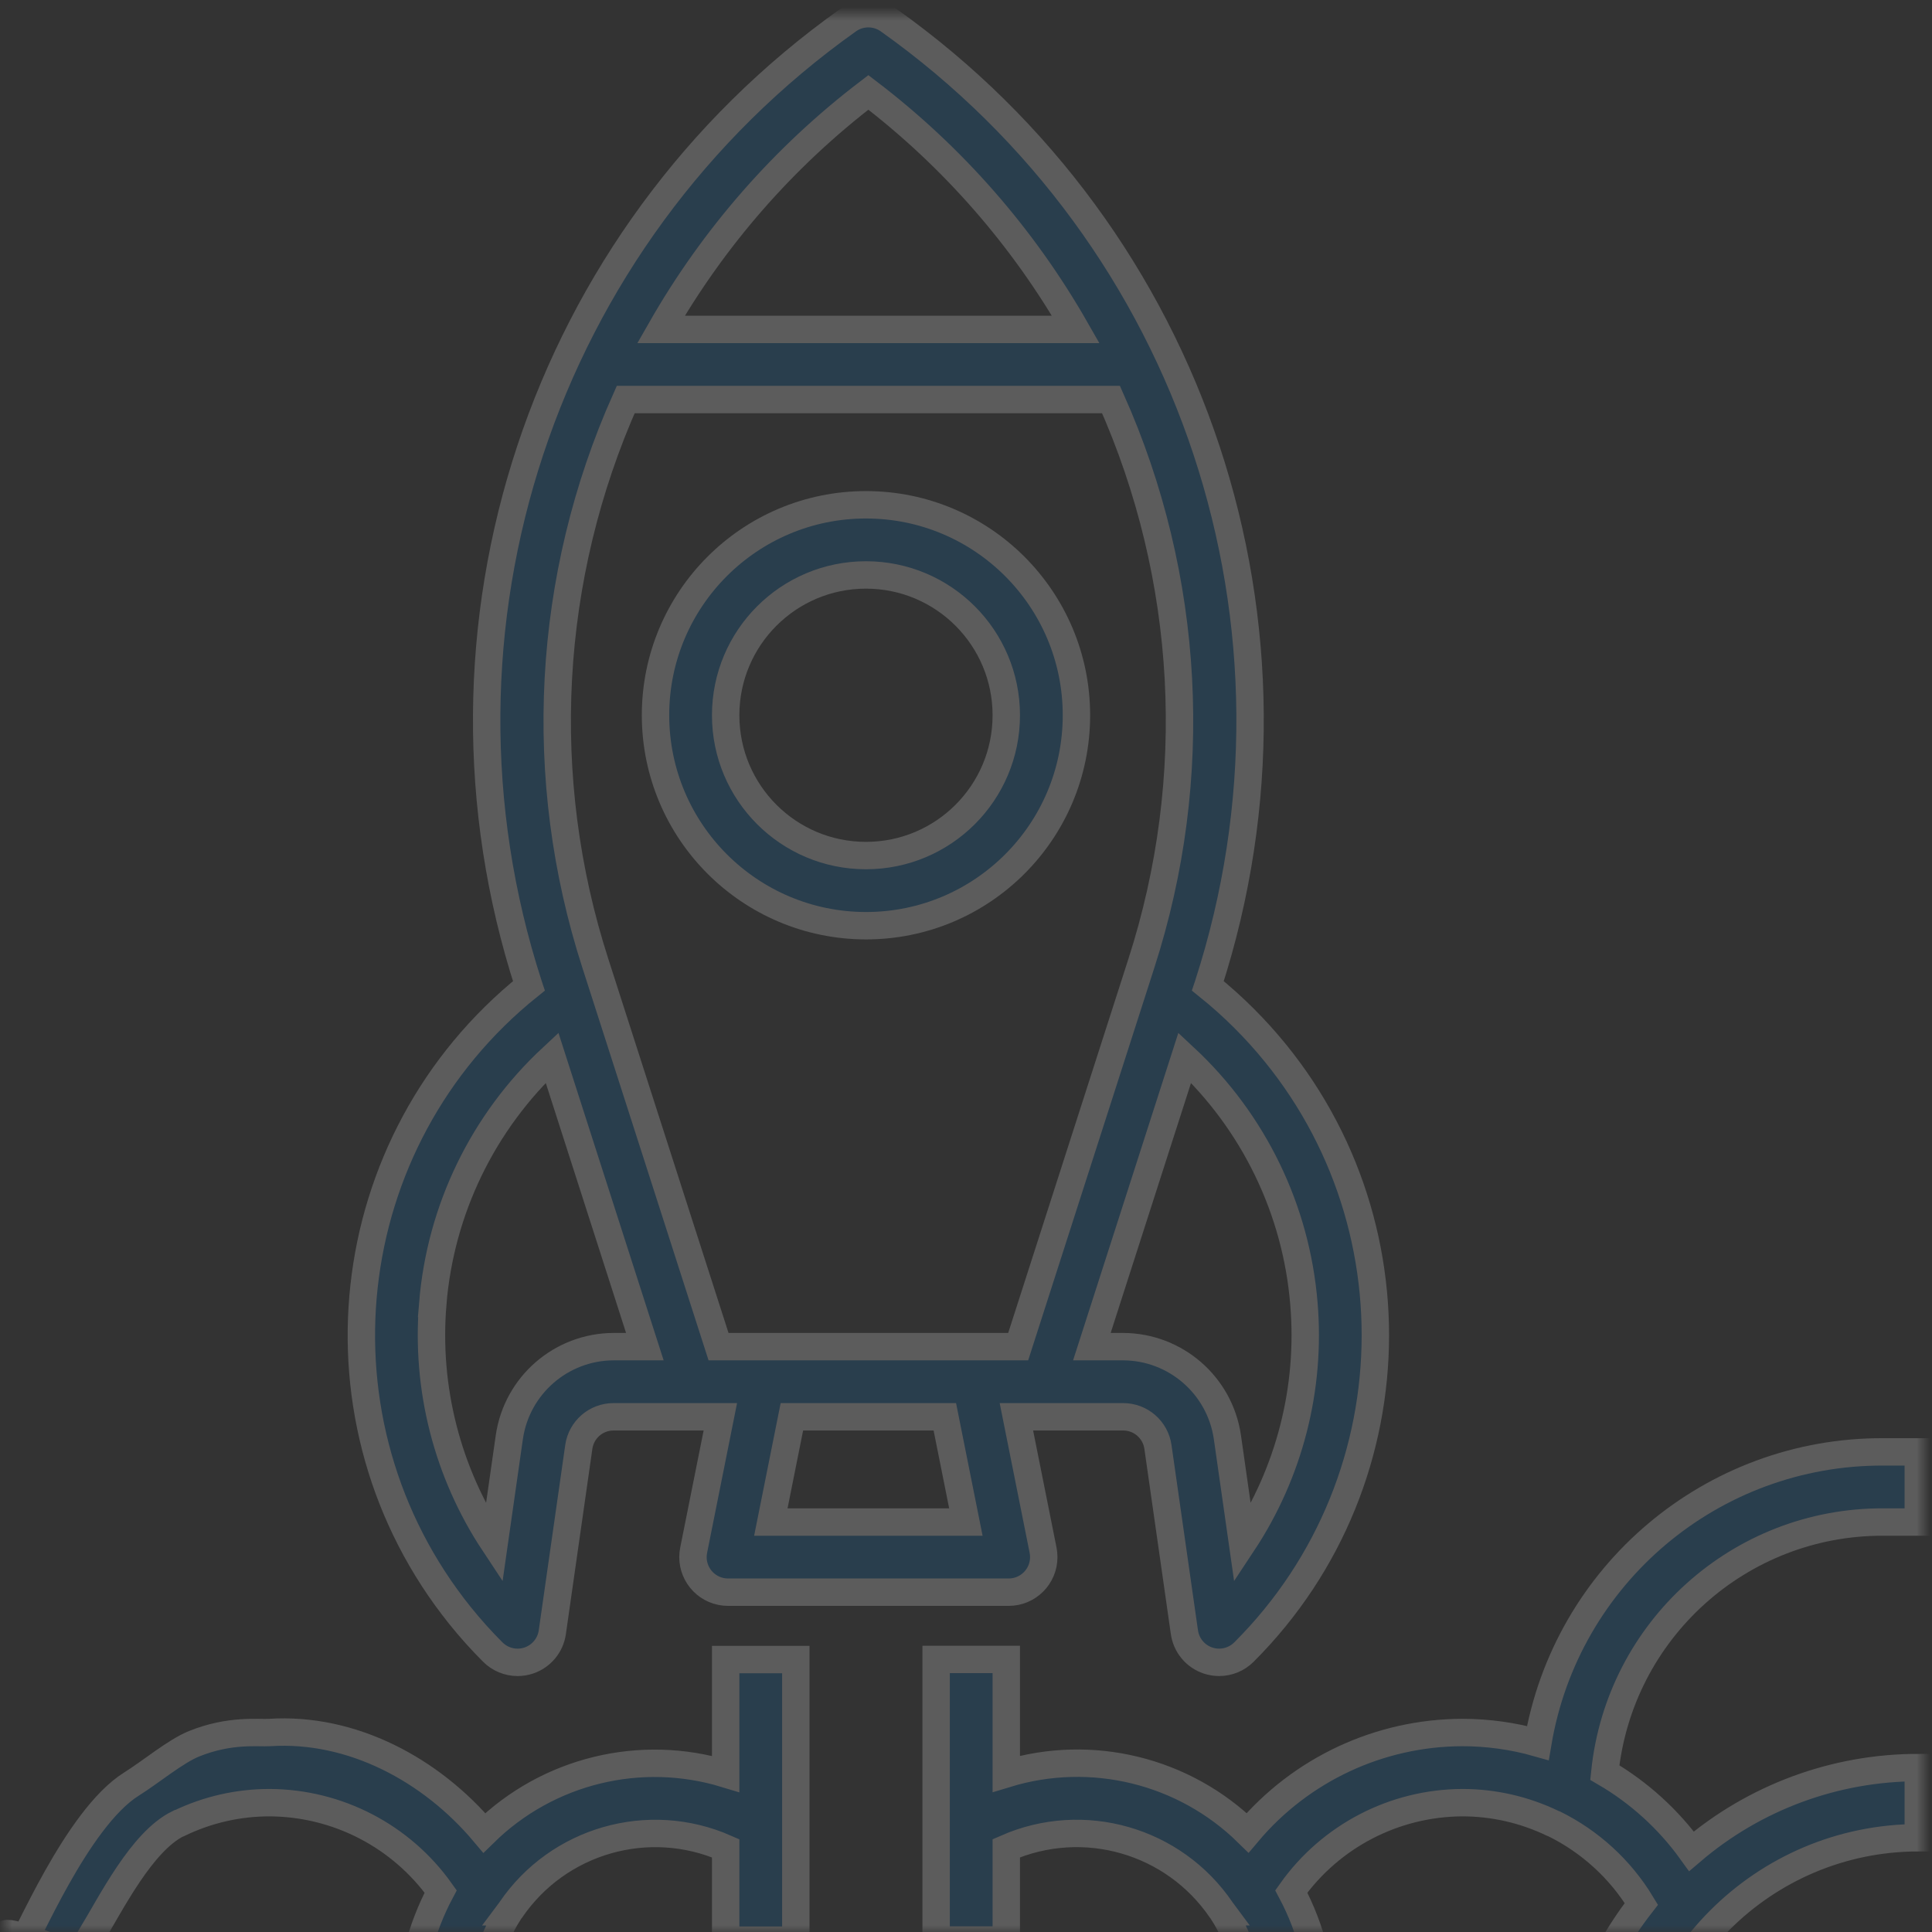 <svg xmlns="http://www.w3.org/2000/svg" xmlns:xlink="http://www.w3.org/1999/xlink" width="141" height="141" viewBox="0 0 141 141">
    <rect x="0" y="0" width="141" height="141" fill="#333333" stroke="none"/>
    <defs>
        <path id="prefix__a" d="M0 0H140V140H0z"/>
    </defs>
    <g fill="none" fill-rule="evenodd" transform="translate(.373 1)">
        <mask id="prefix__b" fill="#fff">
            <use xlink:href="#prefix__a"/>
        </mask>
        <g fill="#0067B6" fill-rule="nonzero" stroke="#FFF" stroke-width="2" mask="url(#prefix__b)" opacity=".2">
            <path d="M62.827 35.84c-8.483 0-15.36 6.877-15.36 15.36.008 8.48 6.88 15.352 15.36 15.36 8.483 0 15.36-6.876 15.36-15.36 0-8.483-6.877-15.36-15.36-15.36zm0 25.6c-5.655 0-10.24-4.584-10.24-10.24 0-5.655 4.585-10.24 10.24-10.24s10.24 4.585 10.24 10.24c0 5.656-4.584 10.24-10.24 10.24z"/>
            <path d="M90.446 73.345c-.845-.846-1.736-1.646-2.668-2.394l.025-.075c8.439-26.04-1-54.543-23.314-70.4-.89-.635-2.085-.635-2.975 0-22.312 15.857-31.752 44.36-23.313 70.4l.025.075c-14.077 11.3-16.329 31.873-5.029 45.95.75.933 1.549 1.824 2.395 2.67.48.48 1.13.75 1.81.75.275 0 .548-.045.809-.131.92-.307 1.588-1.106 1.725-2.066l1.933-13.527c.18-1.26 1.26-2.196 2.532-2.197h7.798l-1.946 9.728c-.283 1.386.61 2.738 1.996 3.02.169.035.34.052.513.052h20.48c1.414 0 2.56-1.145 2.56-2.56 0-.171-.017-.343-.051-.512l-1.946-9.728h7.798c1.273.002 2.352.938 2.532 2.2l1.932 13.524c.138.96.806 1.76 1.726 2.066.261.086.534.13.809.13.679 0 1.33-.27 1.81-.75 12.774-12.755 12.79-33.45.034-46.225zM63.002 5.743c6.152 4.693 11.3 10.576 15.135 17.298h-30.27c3.835-6.722 8.982-12.605 15.135-17.298zM44.4 97.28c-3.816.016-7.046 2.82-7.6 6.594l-1.11 7.765c-3.42-5.164-4.997-11.331-4.477-17.503h-.002c.563-6.858 3.667-13.258 8.704-17.946l6.774 21.09H44.4h0zm11.484 12.8l1.536-7.68h11.162l1.536 7.68H55.885zm-3.817-12.8l-8.427-26.22-.564-1.754c-4.364-13.519-3.576-28.174 2.215-41.146h35.42c5.79 12.972 6.58 27.627 2.214 41.146l-.563 1.754-8.427 26.22H52.068zm38.244 14.359l-1.109-7.765c-.554-3.775-3.785-6.578-7.6-6.594h-2.289l6.779-21.09c5.034 4.69 8.135 11.09 8.696 17.946.521 6.172-1.057 12.339-4.477 17.503z"/>
            <path d="M52.587 128.461c-6.217-1.897-12.973-.245-17.613 4.306-3.89-4.629-9.677-7.712-15.667-7.326-.841.054-2.88-.24-5.513.82-1.356.546-3.169 2.066-4.567 2.94-4.041 2.522-7.743 11.67-8.247 12.105-4.614-3.942 8.758 3.515 5.27-.957 1.52-2.518 3.729-6.95 6.365-8.252.026 0 .054 0 .08-.026 2.062-.996 4.322-1.512 6.612-1.51 4.962.023 9.608 2.436 12.48 6.481-1.455 2.735-2.223 5.782-2.24 8.879h5.12c-.002-2.618.737-5.182 2.132-7.396h-.015c.036-.049.085-.085.12-.136 3.46-5.084 10.054-6.976 15.683-4.5v6.707h5.12v-20.48h-5.12v8.345zM137.067 110.08h2.56v-5.12h-2.56c-12.472-.044-23.141 8.95-25.208 21.249-1.793-.51-3.648-.768-5.512-.768-6.045.016-11.776 2.693-15.667 7.319-4.64-4.552-11.396-6.204-17.613-4.306v-8.346h-5.12v20.48h5.12v-6.7c5.628-2.476 12.222-.585 15.682 4.498.036.052.085.088.12.136h-.015c1.396 2.215 2.135 4.78 2.133 7.399h5.12c-.017-3.097-.785-6.144-2.24-8.879 2.872-4.045 7.518-6.458 12.48-6.481 2.29 0 4.55.518 6.612 1.515.026.013.054.015.08.026 2.64 1.3 4.853 3.329 6.377 5.847-3.492 4.47-5.388 9.98-5.39 15.652h5.12c.014-11.306 9.175-20.468 20.48-20.48V128c-6.068-.002-11.938 2.163-16.552 6.105-1.682-2.336-3.838-4.293-6.326-5.742 1.069-10.41 9.854-18.316 20.319-18.283z"/>
        </g>
    </g>
</svg>
